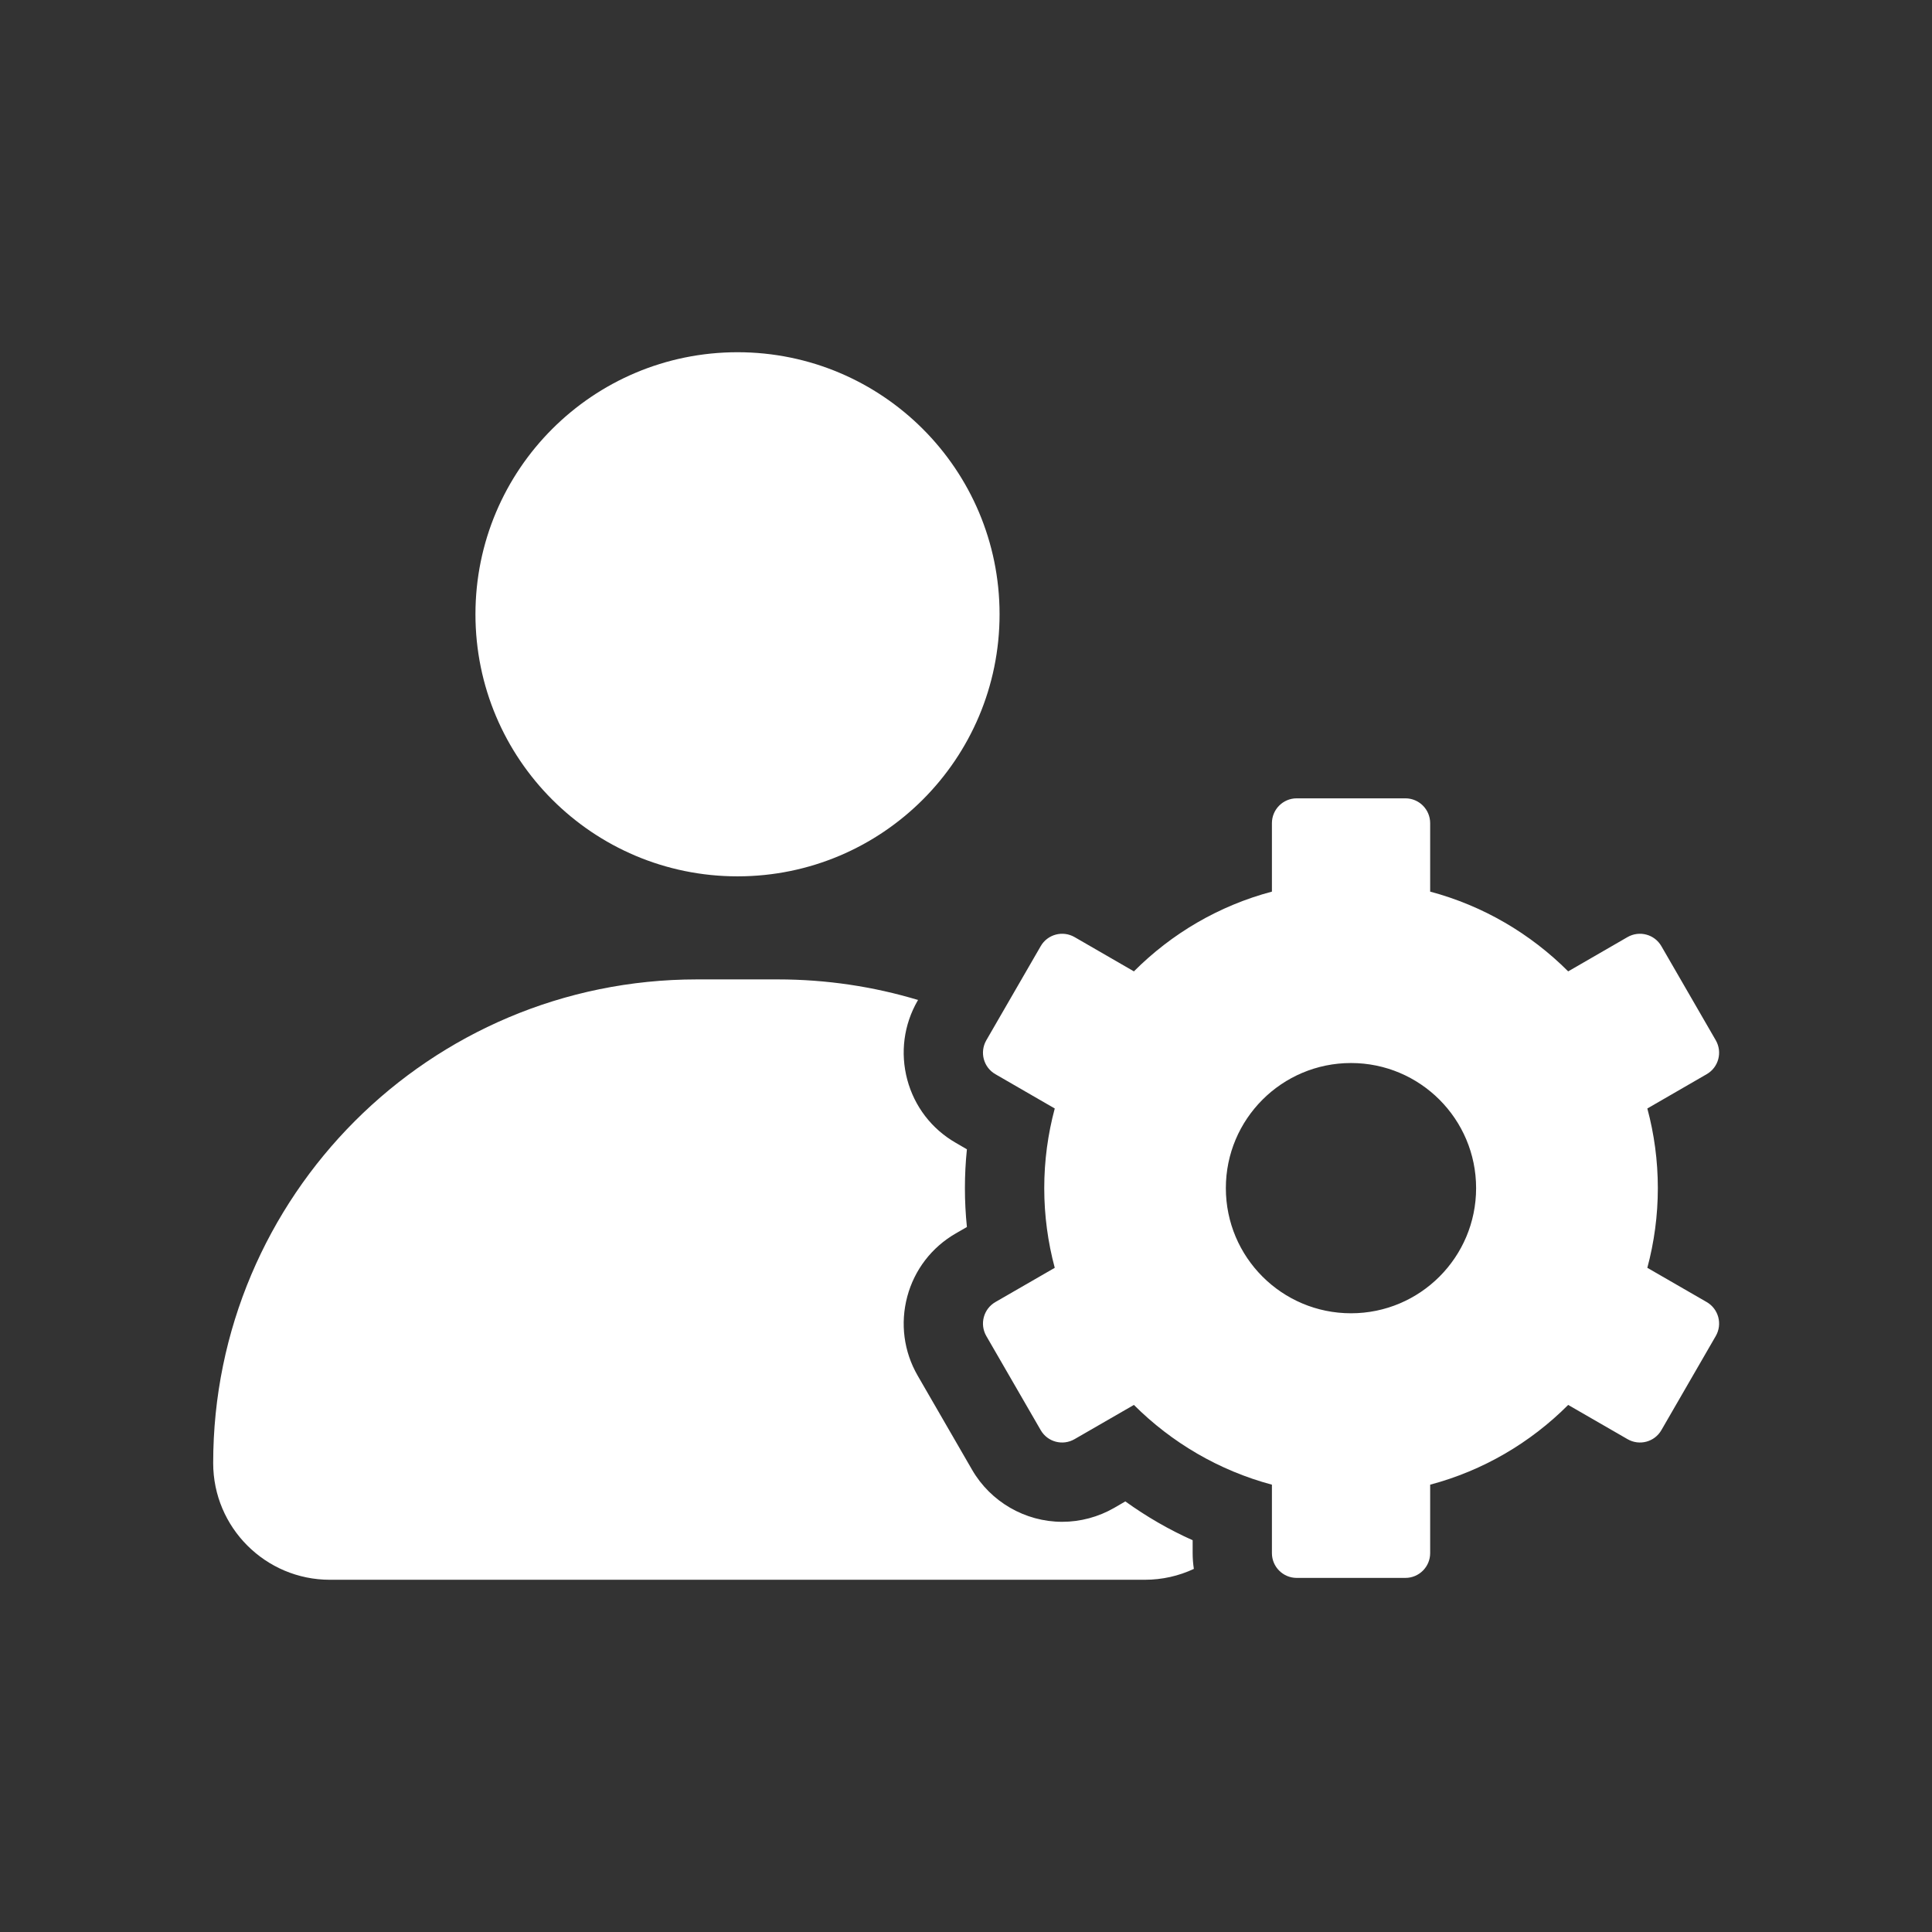 <svg width="32" height="32" viewBox="0 0 32 32" fill="none" xmlns="http://www.w3.org/2000/svg">
<rect x="0" y="0" width="32" height="32" fill="#333333" stroke="none"/>
<path d="M19.774 25.986C19.526 26.102 19.251 26.166 18.96 26.166H5.464C4.398 26.166 3.531 25.301 3.531 24.233C3.531 22.021 4.429 20.019 5.878 18.568C7.327 17.118 9.331 16.222 11.543 16.222H12.882C13.689 16.222 14.47 16.341 15.206 16.563L15.199 16.574C14.969 16.973 14.909 17.438 15.027 17.882C15.146 18.327 15.432 18.7 15.831 18.929L16.015 19.036C15.993 19.249 15.982 19.464 15.982 19.679C15.982 19.894 15.993 20.109 16.015 20.323L15.831 20.429C15.432 20.659 15.146 21.031 15.027 21.476C14.909 21.921 14.969 22.385 15.199 22.784L16.1 24.343C16.407 24.875 16.98 25.206 17.593 25.206C17.895 25.206 18.192 25.126 18.455 24.975L18.639 24.868C18.988 25.119 19.362 25.336 19.754 25.511V25.725C19.754 25.813 19.761 25.9 19.774 25.986Z" fill="white"/>
<path d="M12.216 14.515C14.613 14.515 16.556 12.572 16.556 10.174C16.556 7.777 14.613 5.834 12.216 5.834C9.818 5.834 7.875 7.777 7.875 10.174C7.875 12.572 9.818 14.515 12.216 14.515Z" fill="white"/>
<path d="M28.268 21.566L27.285 20.999C27.398 20.577 27.459 20.135 27.459 19.679C27.459 19.223 27.398 18.78 27.285 18.36L28.268 17.792C28.465 17.679 28.532 17.428 28.419 17.231L27.518 15.672C27.405 15.475 27.154 15.408 26.957 15.521L25.974 16.089C25.35 15.465 24.566 15.002 23.688 14.768V13.634C23.688 13.407 23.504 13.223 23.278 13.223H21.477C21.251 13.223 21.067 13.407 21.067 13.634V14.768C20.189 15.001 19.405 15.463 18.781 16.089L17.798 15.521C17.601 15.408 17.35 15.475 17.237 15.672L16.336 17.231C16.223 17.428 16.29 17.679 16.487 17.792L17.47 18.36C17.357 18.782 17.296 19.223 17.296 19.679C17.296 20.135 17.357 20.578 17.47 20.999L16.487 21.566C16.29 21.68 16.223 21.931 16.336 22.128L17.237 23.687C17.35 23.884 17.601 23.951 17.798 23.837L18.781 23.27C19.405 23.893 20.189 24.356 21.067 24.591V25.725C21.067 25.951 21.251 26.135 21.477 26.135H23.278C23.504 26.135 23.688 25.951 23.688 25.725V24.591C24.566 24.358 25.35 23.895 25.974 23.27L26.957 23.837C27.154 23.951 27.405 23.884 27.518 23.687L28.419 22.128C28.532 21.931 28.465 21.68 28.268 21.566ZM22.377 21.752C21.231 21.752 20.304 20.823 20.304 19.679C20.304 18.534 21.233 17.607 22.377 17.607C23.521 17.607 24.449 18.535 24.449 19.679C24.449 20.823 23.522 21.752 22.377 21.752Z" fill="white"/>
</svg>
